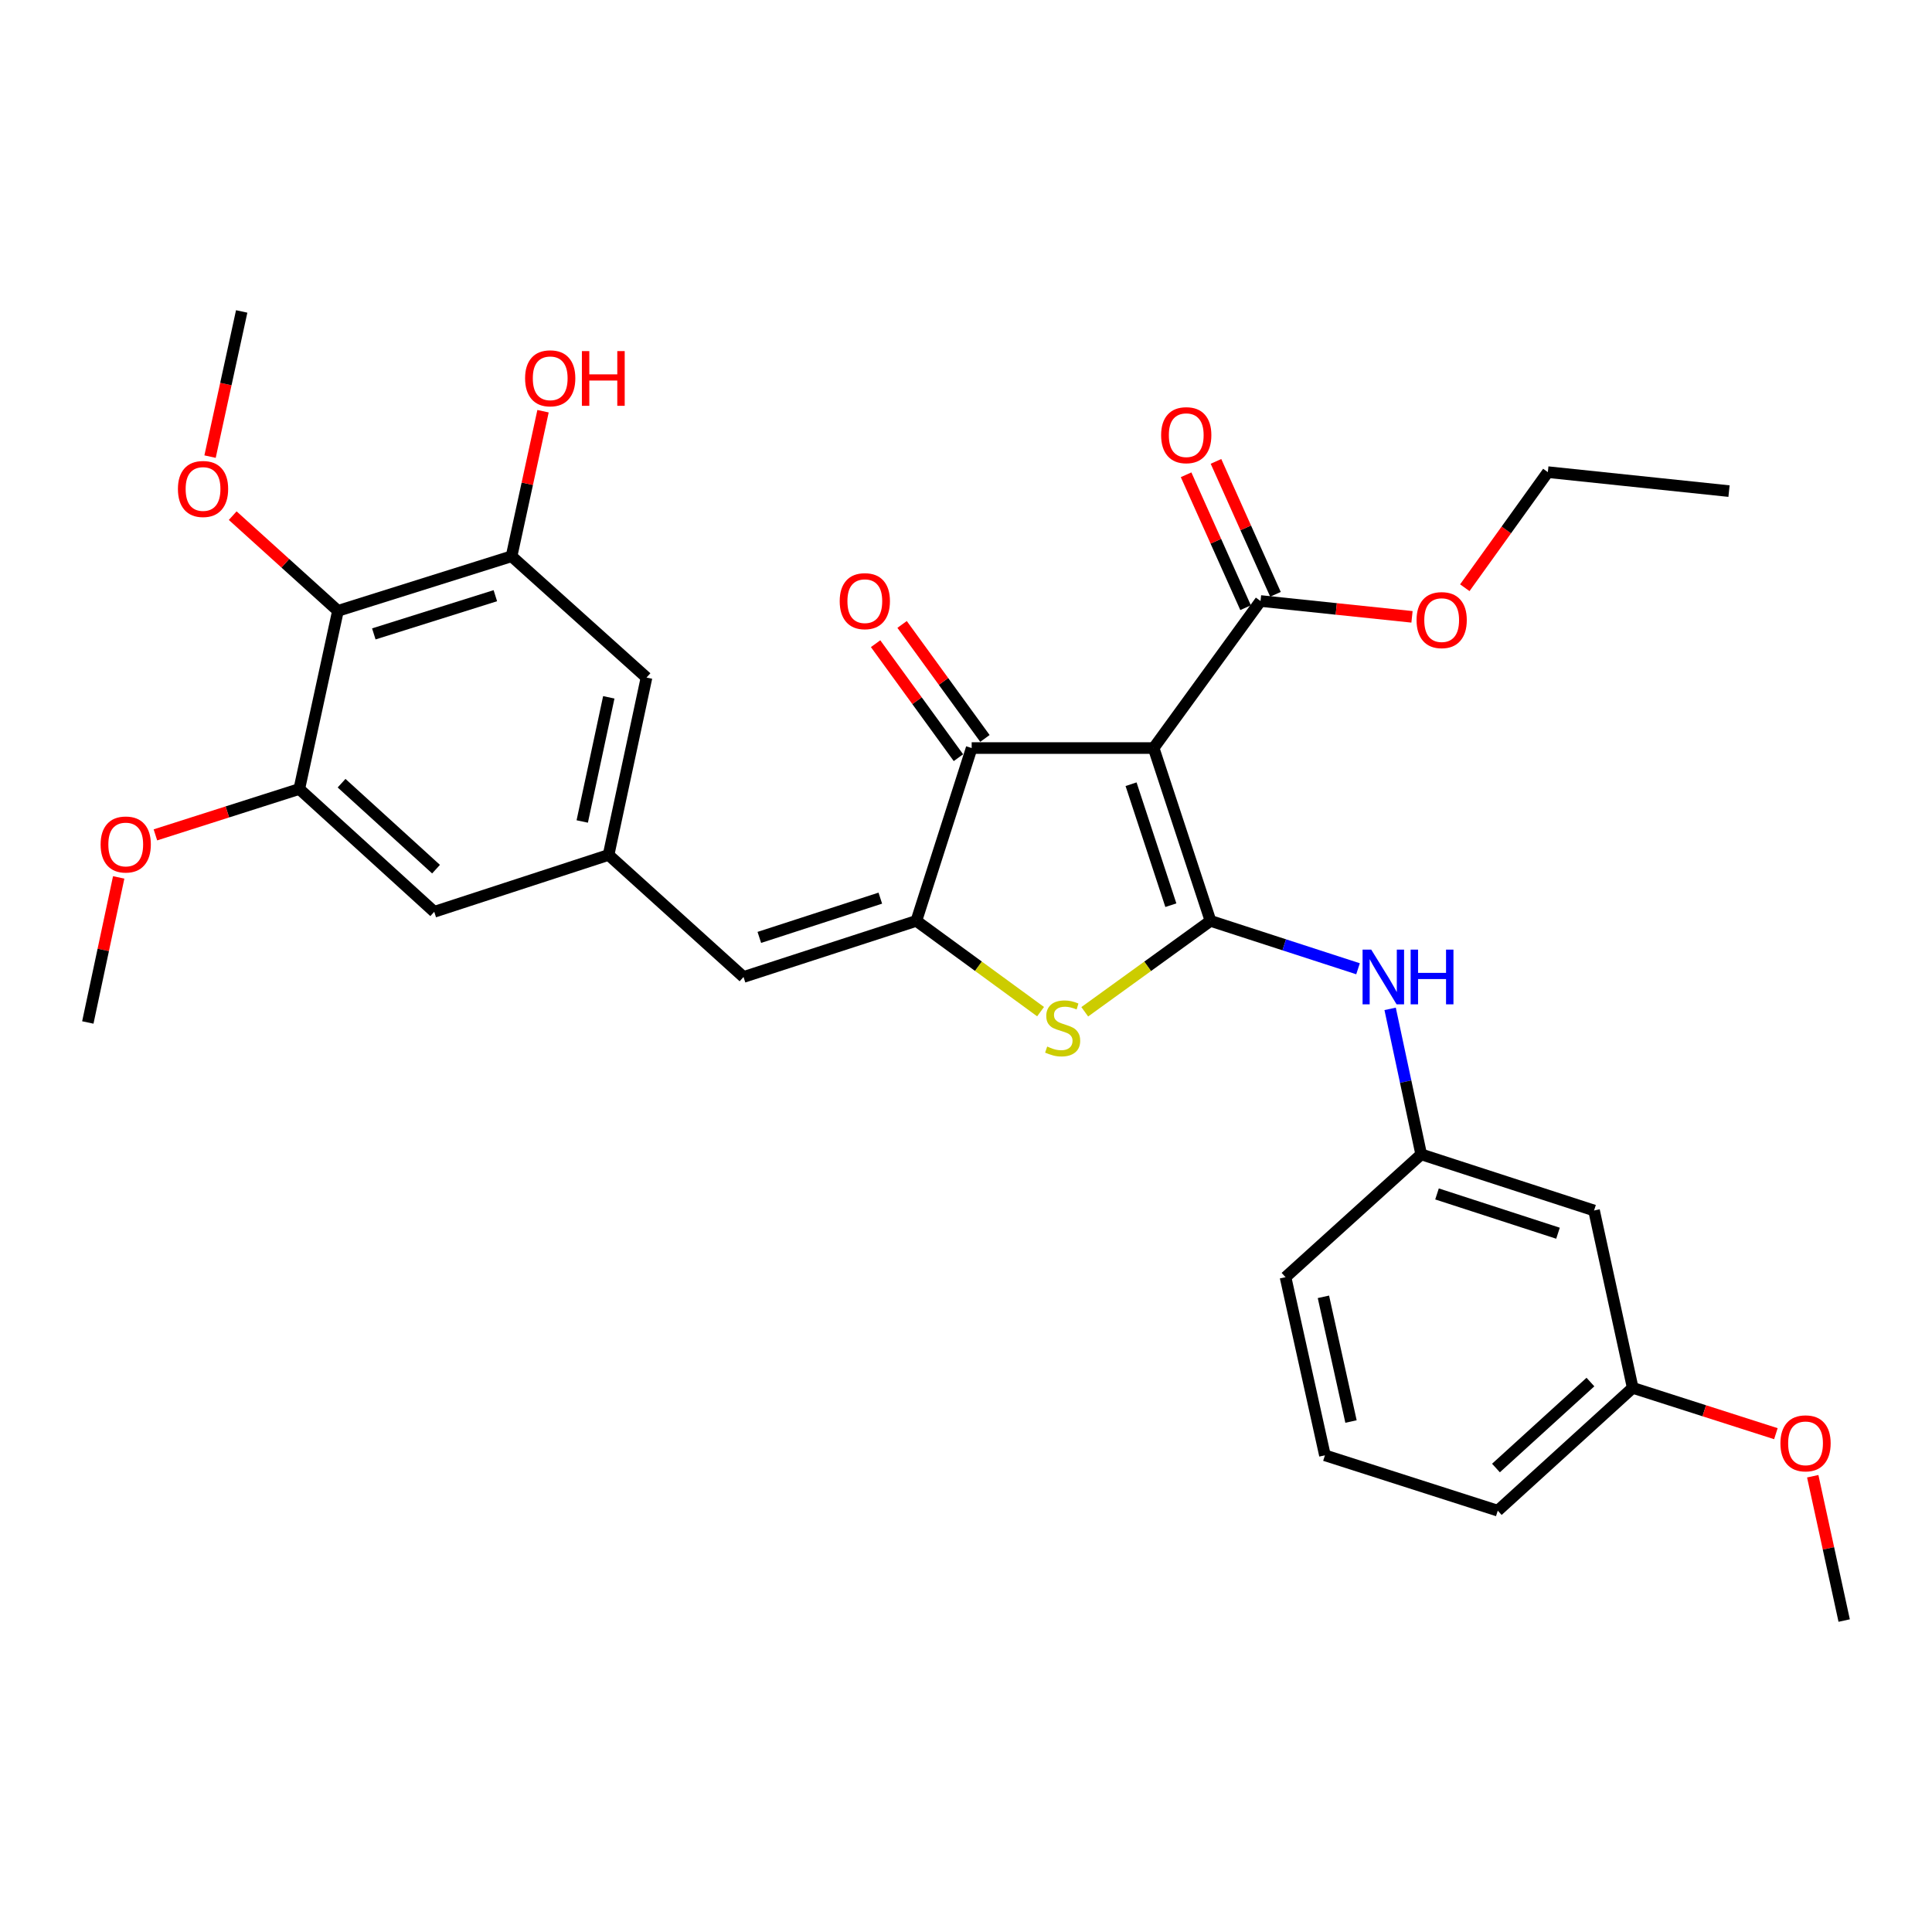 <?xml version='1.0' encoding='iso-8859-1'?>
<svg version='1.1' baseProfile='full'
              xmlns='http://www.w3.org/2000/svg'
                      xmlns:rdkit='http://www.rdkit.org/xml'
                      xmlns:xlink='http://www.w3.org/1999/xlink'
                  xml:space='preserve'
width='1000px' height='1000px' viewBox='0 0 1000 1000'>
<!-- END OF HEADER -->
<rect style='opacity:1.0;fill:#FFFFFF;stroke:none' width='1000' height='1000' x='0' y='0'> </rect>
<path class='bond-0' d='M 626.55,476.645 L 597.121,387.19' style='fill:none;fill-rule:evenodd;stroke:#000000;stroke-width:6px;stroke-linecap:butt;stroke-linejoin:miter;stroke-opacity:1' />
<path class='bond-0' d='M 606.033,468.524 L 585.433,405.906' style='fill:none;fill-rule:evenodd;stroke:#000000;stroke-width:6px;stroke-linecap:butt;stroke-linejoin:miter;stroke-opacity:1' />
<path class='bond-2' d='M 626.55,476.645 L 594.008,500.173' style='fill:none;fill-rule:evenodd;stroke:#000000;stroke-width:6px;stroke-linecap:butt;stroke-linejoin:miter;stroke-opacity:1' />
<path class='bond-2' d='M 594.008,500.173 L 561.466,523.7' style='fill:none;fill-rule:evenodd;stroke:#CCCC00;stroke-width:6px;stroke-linecap:butt;stroke-linejoin:miter;stroke-opacity:1' />
<path class='bond-7' d='M 626.55,476.645 L 664.732,489.037' style='fill:none;fill-rule:evenodd;stroke:#000000;stroke-width:6px;stroke-linecap:butt;stroke-linejoin:miter;stroke-opacity:1' />
<path class='bond-7' d='M 664.732,489.037 L 702.914,501.43' style='fill:none;fill-rule:evenodd;stroke:#0000FF;stroke-width:6px;stroke-linecap:butt;stroke-linejoin:miter;stroke-opacity:1' />
<path class='bond-3' d='M 597.121,387.19 L 502.938,387.19' style='fill:none;fill-rule:evenodd;stroke:#000000;stroke-width:6px;stroke-linecap:butt;stroke-linejoin:miter;stroke-opacity:1' />
<path class='bond-5' d='M 597.121,387.19 L 652.447,311.079' style='fill:none;fill-rule:evenodd;stroke:#000000;stroke-width:6px;stroke-linecap:butt;stroke-linejoin:miter;stroke-opacity:1' />
<path class='bond-1' d='M 474.3,476.645 L 506.45,500.135' style='fill:none;fill-rule:evenodd;stroke:#000000;stroke-width:6px;stroke-linecap:butt;stroke-linejoin:miter;stroke-opacity:1' />
<path class='bond-1' d='M 506.45,500.135 L 538.6,523.625' style='fill:none;fill-rule:evenodd;stroke:#CCCC00;stroke-width:6px;stroke-linecap:butt;stroke-linejoin:miter;stroke-opacity:1' />
<path class='bond-4' d='M 474.3,476.645 L 384.845,505.679' style='fill:none;fill-rule:evenodd;stroke:#000000;stroke-width:6px;stroke-linecap:butt;stroke-linejoin:miter;stroke-opacity:1' />
<path class='bond-4' d='M 455.649,464.877 L 393.03,485.2' style='fill:none;fill-rule:evenodd;stroke:#000000;stroke-width:6px;stroke-linecap:butt;stroke-linejoin:miter;stroke-opacity:1' />
<path class='bond-31' d='M 474.3,476.645 L 502.938,387.19' style='fill:none;fill-rule:evenodd;stroke:#000000;stroke-width:6px;stroke-linecap:butt;stroke-linejoin:miter;stroke-opacity:1' />
<path class='bond-13' d='M 509.795,382.208 L 488.358,352.708' style='fill:none;fill-rule:evenodd;stroke:#000000;stroke-width:6px;stroke-linecap:butt;stroke-linejoin:miter;stroke-opacity:1' />
<path class='bond-13' d='M 488.358,352.708 L 466.922,323.209' style='fill:none;fill-rule:evenodd;stroke:#FF0000;stroke-width:6px;stroke-linecap:butt;stroke-linejoin:miter;stroke-opacity:1' />
<path class='bond-13' d='M 496.082,392.172 L 474.645,362.673' style='fill:none;fill-rule:evenodd;stroke:#000000;stroke-width:6px;stroke-linecap:butt;stroke-linejoin:miter;stroke-opacity:1' />
<path class='bond-13' d='M 474.645,362.673 L 453.209,333.174' style='fill:none;fill-rule:evenodd;stroke:#FF0000;stroke-width:6px;stroke-linecap:butt;stroke-linejoin:miter;stroke-opacity:1' />
<path class='bond-10' d='M 384.845,505.679 L 314.997,442.517' style='fill:none;fill-rule:evenodd;stroke:#000000;stroke-width:6px;stroke-linecap:butt;stroke-linejoin:miter;stroke-opacity:1' />
<path class='bond-15' d='M 660.184,307.617 L 644.788,273.216' style='fill:none;fill-rule:evenodd;stroke:#000000;stroke-width:6px;stroke-linecap:butt;stroke-linejoin:miter;stroke-opacity:1' />
<path class='bond-15' d='M 644.788,273.216 L 629.392,238.816' style='fill:none;fill-rule:evenodd;stroke:#FF0000;stroke-width:6px;stroke-linecap:butt;stroke-linejoin:miter;stroke-opacity:1' />
<path class='bond-15' d='M 644.711,314.542 L 629.315,280.141' style='fill:none;fill-rule:evenodd;stroke:#000000;stroke-width:6px;stroke-linecap:butt;stroke-linejoin:miter;stroke-opacity:1' />
<path class='bond-15' d='M 629.315,280.141 L 613.919,245.741' style='fill:none;fill-rule:evenodd;stroke:#FF0000;stroke-width:6px;stroke-linecap:butt;stroke-linejoin:miter;stroke-opacity:1' />
<path class='bond-19' d='M 652.447,311.079 L 691.648,315.178' style='fill:none;fill-rule:evenodd;stroke:#000000;stroke-width:6px;stroke-linecap:butt;stroke-linejoin:miter;stroke-opacity:1' />
<path class='bond-19' d='M 691.648,315.178 L 730.849,319.277' style='fill:none;fill-rule:evenodd;stroke:#FF0000;stroke-width:6px;stroke-linecap:butt;stroke-linejoin:miter;stroke-opacity:1' />
<path class='bond-6' d='M 174.924,316.174 L 264.784,287.922' style='fill:none;fill-rule:evenodd;stroke:#000000;stroke-width:6px;stroke-linecap:butt;stroke-linejoin:miter;stroke-opacity:1' />
<path class='bond-6' d='M 193.487,328.107 L 256.389,308.331' style='fill:none;fill-rule:evenodd;stroke:#000000;stroke-width:6px;stroke-linecap:butt;stroke-linejoin:miter;stroke-opacity:1' />
<path class='bond-17' d='M 174.924,316.174 L 147.686,291.537' style='fill:none;fill-rule:evenodd;stroke:#000000;stroke-width:6px;stroke-linecap:butt;stroke-linejoin:miter;stroke-opacity:1' />
<path class='bond-17' d='M 147.686,291.537 L 120.448,266.9' style='fill:none;fill-rule:evenodd;stroke:#FF0000;stroke-width:6px;stroke-linecap:butt;stroke-linejoin:miter;stroke-opacity:1' />
<path class='bond-33' d='M 174.924,316.174 L 154.912,408.379' style='fill:none;fill-rule:evenodd;stroke:#000000;stroke-width:6px;stroke-linecap:butt;stroke-linejoin:miter;stroke-opacity:1' />
<path class='bond-14' d='M 719.53,522.186 L 727.571,559.842' style='fill:none;fill-rule:evenodd;stroke:#0000FF;stroke-width:6px;stroke-linecap:butt;stroke-linejoin:miter;stroke-opacity:1' />
<path class='bond-14' d='M 727.571,559.842 L 735.612,597.497' style='fill:none;fill-rule:evenodd;stroke:#000000;stroke-width:6px;stroke-linecap:butt;stroke-linejoin:miter;stroke-opacity:1' />
<path class='bond-8' d='M 264.784,287.922 L 334.632,350.707' style='fill:none;fill-rule:evenodd;stroke:#000000;stroke-width:6px;stroke-linecap:butt;stroke-linejoin:miter;stroke-opacity:1' />
<path class='bond-18' d='M 264.784,287.922 L 272.928,250.384' style='fill:none;fill-rule:evenodd;stroke:#000000;stroke-width:6px;stroke-linecap:butt;stroke-linejoin:miter;stroke-opacity:1' />
<path class='bond-18' d='M 272.928,250.384 L 281.072,212.845' style='fill:none;fill-rule:evenodd;stroke:#FF0000;stroke-width:6px;stroke-linecap:butt;stroke-linejoin:miter;stroke-opacity:1' />
<path class='bond-9' d='M 154.912,408.379 L 224.76,471.946' style='fill:none;fill-rule:evenodd;stroke:#000000;stroke-width:6px;stroke-linecap:butt;stroke-linejoin:miter;stroke-opacity:1' />
<path class='bond-9' d='M 176.799,405.377 L 225.692,449.874' style='fill:none;fill-rule:evenodd;stroke:#000000;stroke-width:6px;stroke-linecap:butt;stroke-linejoin:miter;stroke-opacity:1' />
<path class='bond-21' d='M 154.912,408.379 L 117.675,420.254' style='fill:none;fill-rule:evenodd;stroke:#000000;stroke-width:6px;stroke-linecap:butt;stroke-linejoin:miter;stroke-opacity:1' />
<path class='bond-21' d='M 117.675,420.254 L 80.438,432.129' style='fill:none;fill-rule:evenodd;stroke:#FF0000;stroke-width:6px;stroke-linecap:butt;stroke-linejoin:miter;stroke-opacity:1' />
<path class='bond-11' d='M 314.997,442.517 L 334.632,350.707' style='fill:none;fill-rule:evenodd;stroke:#000000;stroke-width:6px;stroke-linecap:butt;stroke-linejoin:miter;stroke-opacity:1' />
<path class='bond-11' d='M 301.366,425.2 L 315.11,360.934' style='fill:none;fill-rule:evenodd;stroke:#000000;stroke-width:6px;stroke-linecap:butt;stroke-linejoin:miter;stroke-opacity:1' />
<path class='bond-12' d='M 314.997,442.517 L 224.76,471.946' style='fill:none;fill-rule:evenodd;stroke:#000000;stroke-width:6px;stroke-linecap:butt;stroke-linejoin:miter;stroke-opacity:1' />
<path class='bond-16' d='M 735.612,597.497 L 825.076,626.55' style='fill:none;fill-rule:evenodd;stroke:#000000;stroke-width:6px;stroke-linecap:butt;stroke-linejoin:miter;stroke-opacity:1' />
<path class='bond-16' d='M 743.796,617.978 L 806.421,638.314' style='fill:none;fill-rule:evenodd;stroke:#000000;stroke-width:6px;stroke-linecap:butt;stroke-linejoin:miter;stroke-opacity:1' />
<path class='bond-24' d='M 735.612,597.497 L 665.387,661.064' style='fill:none;fill-rule:evenodd;stroke:#000000;stroke-width:6px;stroke-linecap:butt;stroke-linejoin:miter;stroke-opacity:1' />
<path class='bond-20' d='M 825.076,626.55 L 845.088,718.35' style='fill:none;fill-rule:evenodd;stroke:#000000;stroke-width:6px;stroke-linecap:butt;stroke-linejoin:miter;stroke-opacity:1' />
<path class='bond-27' d='M 108.726,236.343 L 116.911,198.773' style='fill:none;fill-rule:evenodd;stroke:#FF0000;stroke-width:6px;stroke-linecap:butt;stroke-linejoin:miter;stroke-opacity:1' />
<path class='bond-27' d='M 116.911,198.773 L 125.097,161.203' style='fill:none;fill-rule:evenodd;stroke:#000000;stroke-width:6px;stroke-linecap:butt;stroke-linejoin:miter;stroke-opacity:1' />
<path class='bond-26' d='M 758.183,304.208 L 779.67,274.292' style='fill:none;fill-rule:evenodd;stroke:#FF0000;stroke-width:6px;stroke-linecap:butt;stroke-linejoin:miter;stroke-opacity:1' />
<path class='bond-26' d='M 779.67,274.292 L 801.156,244.376' style='fill:none;fill-rule:evenodd;stroke:#000000;stroke-width:6px;stroke-linecap:butt;stroke-linejoin:miter;stroke-opacity:1' />
<path class='bond-22' d='M 845.088,718.35 L 882.141,730.212' style='fill:none;fill-rule:evenodd;stroke:#000000;stroke-width:6px;stroke-linecap:butt;stroke-linejoin:miter;stroke-opacity:1' />
<path class='bond-22' d='M 882.141,730.212 L 919.195,742.074' style='fill:none;fill-rule:evenodd;stroke:#FF0000;stroke-width:6px;stroke-linecap:butt;stroke-linejoin:miter;stroke-opacity:1' />
<path class='bond-25' d='M 845.088,718.35 L 775.24,781.917' style='fill:none;fill-rule:evenodd;stroke:#000000;stroke-width:6px;stroke-linecap:butt;stroke-linejoin:miter;stroke-opacity:1' />
<path class='bond-25' d='M 823.201,715.348 L 774.308,759.845' style='fill:none;fill-rule:evenodd;stroke:#000000;stroke-width:6px;stroke-linecap:butt;stroke-linejoin:miter;stroke-opacity:1' />
<path class='bond-28' d='M 61.437,454.143 L 53.446,491.687' style='fill:none;fill-rule:evenodd;stroke:#FF0000;stroke-width:6px;stroke-linecap:butt;stroke-linejoin:miter;stroke-opacity:1' />
<path class='bond-28' d='M 53.446,491.687 L 45.455,529.231' style='fill:none;fill-rule:evenodd;stroke:#000000;stroke-width:6px;stroke-linecap:butt;stroke-linejoin:miter;stroke-opacity:1' />
<path class='bond-29' d='M 938.271,764.097 L 946.408,801.447' style='fill:none;fill-rule:evenodd;stroke:#FF0000;stroke-width:6px;stroke-linecap:butt;stroke-linejoin:miter;stroke-opacity:1' />
<path class='bond-29' d='M 946.408,801.447 L 954.545,838.797' style='fill:none;fill-rule:evenodd;stroke:#000000;stroke-width:6px;stroke-linecap:butt;stroke-linejoin:miter;stroke-opacity:1' />
<path class='bond-23' d='M 685.785,753.269 L 665.387,661.064' style='fill:none;fill-rule:evenodd;stroke:#000000;stroke-width:6px;stroke-linecap:butt;stroke-linejoin:miter;stroke-opacity:1' />
<path class='bond-23' d='M 699.276,735.777 L 684.998,671.234' style='fill:none;fill-rule:evenodd;stroke:#000000;stroke-width:6px;stroke-linecap:butt;stroke-linejoin:miter;stroke-opacity:1' />
<path class='bond-32' d='M 685.785,753.269 L 775.24,781.917' style='fill:none;fill-rule:evenodd;stroke:#000000;stroke-width:6px;stroke-linecap:butt;stroke-linejoin:miter;stroke-opacity:1' />
<path class='bond-30' d='M 801.156,244.376 L 894.934,254.199' style='fill:none;fill-rule:evenodd;stroke:#000000;stroke-width:6px;stroke-linecap:butt;stroke-linejoin:miter;stroke-opacity:1' />
<path  class='atom-3' d='M 542.025 541.692
Q 542.345 541.812, 543.665 542.372
Q 544.985 542.932, 546.425 543.292
Q 547.905 543.612, 549.345 543.612
Q 552.025 543.612, 553.585 542.332
Q 555.145 541.012, 555.145 538.732
Q 555.145 537.172, 554.345 536.212
Q 553.585 535.252, 552.385 534.732
Q 551.185 534.212, 549.185 533.612
Q 546.665 532.852, 545.145 532.132
Q 543.665 531.412, 542.585 529.892
Q 541.545 528.372, 541.545 525.812
Q 541.545 522.252, 543.945 520.052
Q 546.385 517.852, 551.185 517.852
Q 554.465 517.852, 558.185 519.412
L 557.265 522.492
Q 553.865 521.092, 551.305 521.092
Q 548.545 521.092, 547.025 522.252
Q 545.505 523.372, 545.545 525.332
Q 545.545 526.852, 546.305 527.772
Q 547.105 528.692, 548.225 529.212
Q 549.385 529.732, 551.305 530.332
Q 553.865 531.132, 555.385 531.932
Q 556.905 532.732, 557.985 534.372
Q 559.105 535.972, 559.105 538.732
Q 559.105 542.652, 556.465 544.772
Q 553.865 546.852, 549.505 546.852
Q 546.985 546.852, 545.065 546.292
Q 543.185 545.772, 540.945 544.852
L 542.025 541.692
' fill='#CCCC00'/>
<path  class='atom-8' d='M 709.745 491.519
L 719.025 506.519
Q 719.945 507.999, 721.425 510.679
Q 722.905 513.359, 722.985 513.519
L 722.985 491.519
L 726.745 491.519
L 726.745 519.839
L 722.865 519.839
L 712.905 503.439
Q 711.745 501.519, 710.505 499.319
Q 709.305 497.119, 708.945 496.439
L 708.945 519.839
L 705.265 519.839
L 705.265 491.519
L 709.745 491.519
' fill='#0000FF'/>
<path  class='atom-8' d='M 730.145 491.519
L 733.985 491.519
L 733.985 503.559
L 748.465 503.559
L 748.465 491.519
L 752.305 491.519
L 752.305 519.839
L 748.465 519.839
L 748.465 506.759
L 733.985 506.759
L 733.985 519.839
L 730.145 519.839
L 730.145 491.519
' fill='#0000FF'/>
<path  class='atom-14' d='M 434.63 311.159
Q 434.63 304.359, 437.99 300.559
Q 441.35 296.759, 447.63 296.759
Q 453.91 296.759, 457.27 300.559
Q 460.63 304.359, 460.63 311.159
Q 460.63 318.039, 457.23 321.959
Q 453.83 325.839, 447.63 325.839
Q 441.39 325.839, 437.99 321.959
Q 434.63 318.079, 434.63 311.159
M 447.63 322.639
Q 451.95 322.639, 454.27 319.759
Q 456.63 316.839, 456.63 311.159
Q 456.63 305.599, 454.27 302.799
Q 451.95 299.959, 447.63 299.959
Q 443.31 299.959, 440.95 302.759
Q 438.63 305.559, 438.63 311.159
Q 438.63 316.879, 440.95 319.759
Q 443.31 322.639, 447.63 322.639
' fill='#FF0000'/>
<path  class='atom-16' d='M 600.997 225.245
Q 600.997 218.445, 604.357 214.645
Q 607.717 210.845, 613.997 210.845
Q 620.277 210.845, 623.637 214.645
Q 626.997 218.445, 626.997 225.245
Q 626.997 232.125, 623.597 236.045
Q 620.197 239.925, 613.997 239.925
Q 607.757 239.925, 604.357 236.045
Q 600.997 232.165, 600.997 225.245
M 613.997 236.725
Q 618.317 236.725, 620.637 233.845
Q 622.997 230.925, 622.997 225.245
Q 622.997 219.685, 620.637 216.885
Q 618.317 214.045, 613.997 214.045
Q 609.677 214.045, 607.317 216.845
Q 604.997 219.645, 604.997 225.245
Q 604.997 230.965, 607.317 233.845
Q 609.677 236.725, 613.997 236.725
' fill='#FF0000'/>
<path  class='atom-18' d='M 92.094 253.092
Q 92.094 246.292, 95.454 242.492
Q 98.814 238.692, 105.094 238.692
Q 111.374 238.692, 114.734 242.492
Q 118.094 246.292, 118.094 253.092
Q 118.094 259.972, 114.694 263.892
Q 111.294 267.772, 105.094 267.772
Q 98.854 267.772, 95.454 263.892
Q 92.094 260.012, 92.094 253.092
M 105.094 264.572
Q 109.414 264.572, 111.734 261.692
Q 114.094 258.772, 114.094 253.092
Q 114.094 247.532, 111.734 244.732
Q 109.414 241.892, 105.094 241.892
Q 100.774 241.892, 98.414 244.692
Q 96.094 247.492, 96.094 253.092
Q 96.094 258.812, 98.414 261.692
Q 100.774 264.572, 105.094 264.572
' fill='#FF0000'/>
<path  class='atom-19' d='M 271.786 195.807
Q 271.786 189.007, 275.146 185.207
Q 278.506 181.407, 284.786 181.407
Q 291.066 181.407, 294.426 185.207
Q 297.786 189.007, 297.786 195.807
Q 297.786 202.687, 294.386 206.607
Q 290.986 210.487, 284.786 210.487
Q 278.546 210.487, 275.146 206.607
Q 271.786 202.727, 271.786 195.807
M 284.786 207.287
Q 289.106 207.287, 291.426 204.407
Q 293.786 201.487, 293.786 195.807
Q 293.786 190.247, 291.426 187.447
Q 289.106 184.607, 284.786 184.607
Q 280.466 184.607, 278.106 187.407
Q 275.786 190.207, 275.786 195.807
Q 275.786 201.527, 278.106 204.407
Q 280.466 207.287, 284.786 207.287
' fill='#FF0000'/>
<path  class='atom-19' d='M 301.186 181.727
L 305.026 181.727
L 305.026 193.767
L 319.506 193.767
L 319.506 181.727
L 323.346 181.727
L 323.346 210.047
L 319.506 210.047
L 319.506 196.967
L 305.026 196.967
L 305.026 210.047
L 301.186 210.047
L 301.186 181.727
' fill='#FF0000'/>
<path  class='atom-20' d='M 733.206 320.963
Q 733.206 314.163, 736.566 310.363
Q 739.926 306.563, 746.206 306.563
Q 752.486 306.563, 755.846 310.363
Q 759.206 314.163, 759.206 320.963
Q 759.206 327.843, 755.806 331.763
Q 752.406 335.643, 746.206 335.643
Q 739.966 335.643, 736.566 331.763
Q 733.206 327.883, 733.206 320.963
M 746.206 332.443
Q 750.526 332.443, 752.846 329.563
Q 755.206 326.643, 755.206 320.963
Q 755.206 315.403, 752.846 312.603
Q 750.526 309.763, 746.206 309.763
Q 741.886 309.763, 739.526 312.563
Q 737.206 315.363, 737.206 320.963
Q 737.206 326.683, 739.526 329.563
Q 741.886 332.443, 746.206 332.443
' fill='#FF0000'/>
<path  class='atom-22' d='M 52.08 437.106
Q 52.08 430.306, 55.44 426.506
Q 58.8 422.706, 65.08 422.706
Q 71.36 422.706, 74.72 426.506
Q 78.08 430.306, 78.08 437.106
Q 78.08 443.986, 74.68 447.906
Q 71.28 451.786, 65.08 451.786
Q 58.84 451.786, 55.44 447.906
Q 52.08 444.026, 52.08 437.106
M 65.08 448.586
Q 69.4 448.586, 71.72 445.706
Q 74.08 442.786, 74.08 437.106
Q 74.08 431.546, 71.72 428.746
Q 69.4 425.906, 65.08 425.906
Q 60.76 425.906, 58.4 428.706
Q 56.08 431.506, 56.08 437.106
Q 56.08 442.826, 58.4 445.706
Q 60.76 448.586, 65.08 448.586
' fill='#FF0000'/>
<path  class='atom-23' d='M 921.543 747.068
Q 921.543 740.268, 924.903 736.468
Q 928.263 732.668, 934.543 732.668
Q 940.823 732.668, 944.183 736.468
Q 947.543 740.268, 947.543 747.068
Q 947.543 753.948, 944.143 757.868
Q 940.743 761.748, 934.543 761.748
Q 928.303 761.748, 924.903 757.868
Q 921.543 753.988, 921.543 747.068
M 934.543 758.548
Q 938.863 758.548, 941.183 755.668
Q 943.543 752.748, 943.543 747.068
Q 943.543 741.508, 941.183 738.708
Q 938.863 735.868, 934.543 735.868
Q 930.223 735.868, 927.863 738.668
Q 925.543 741.468, 925.543 747.068
Q 925.543 752.788, 927.863 755.668
Q 930.223 758.548, 934.543 758.548
' fill='#FF0000'/>
</svg>
